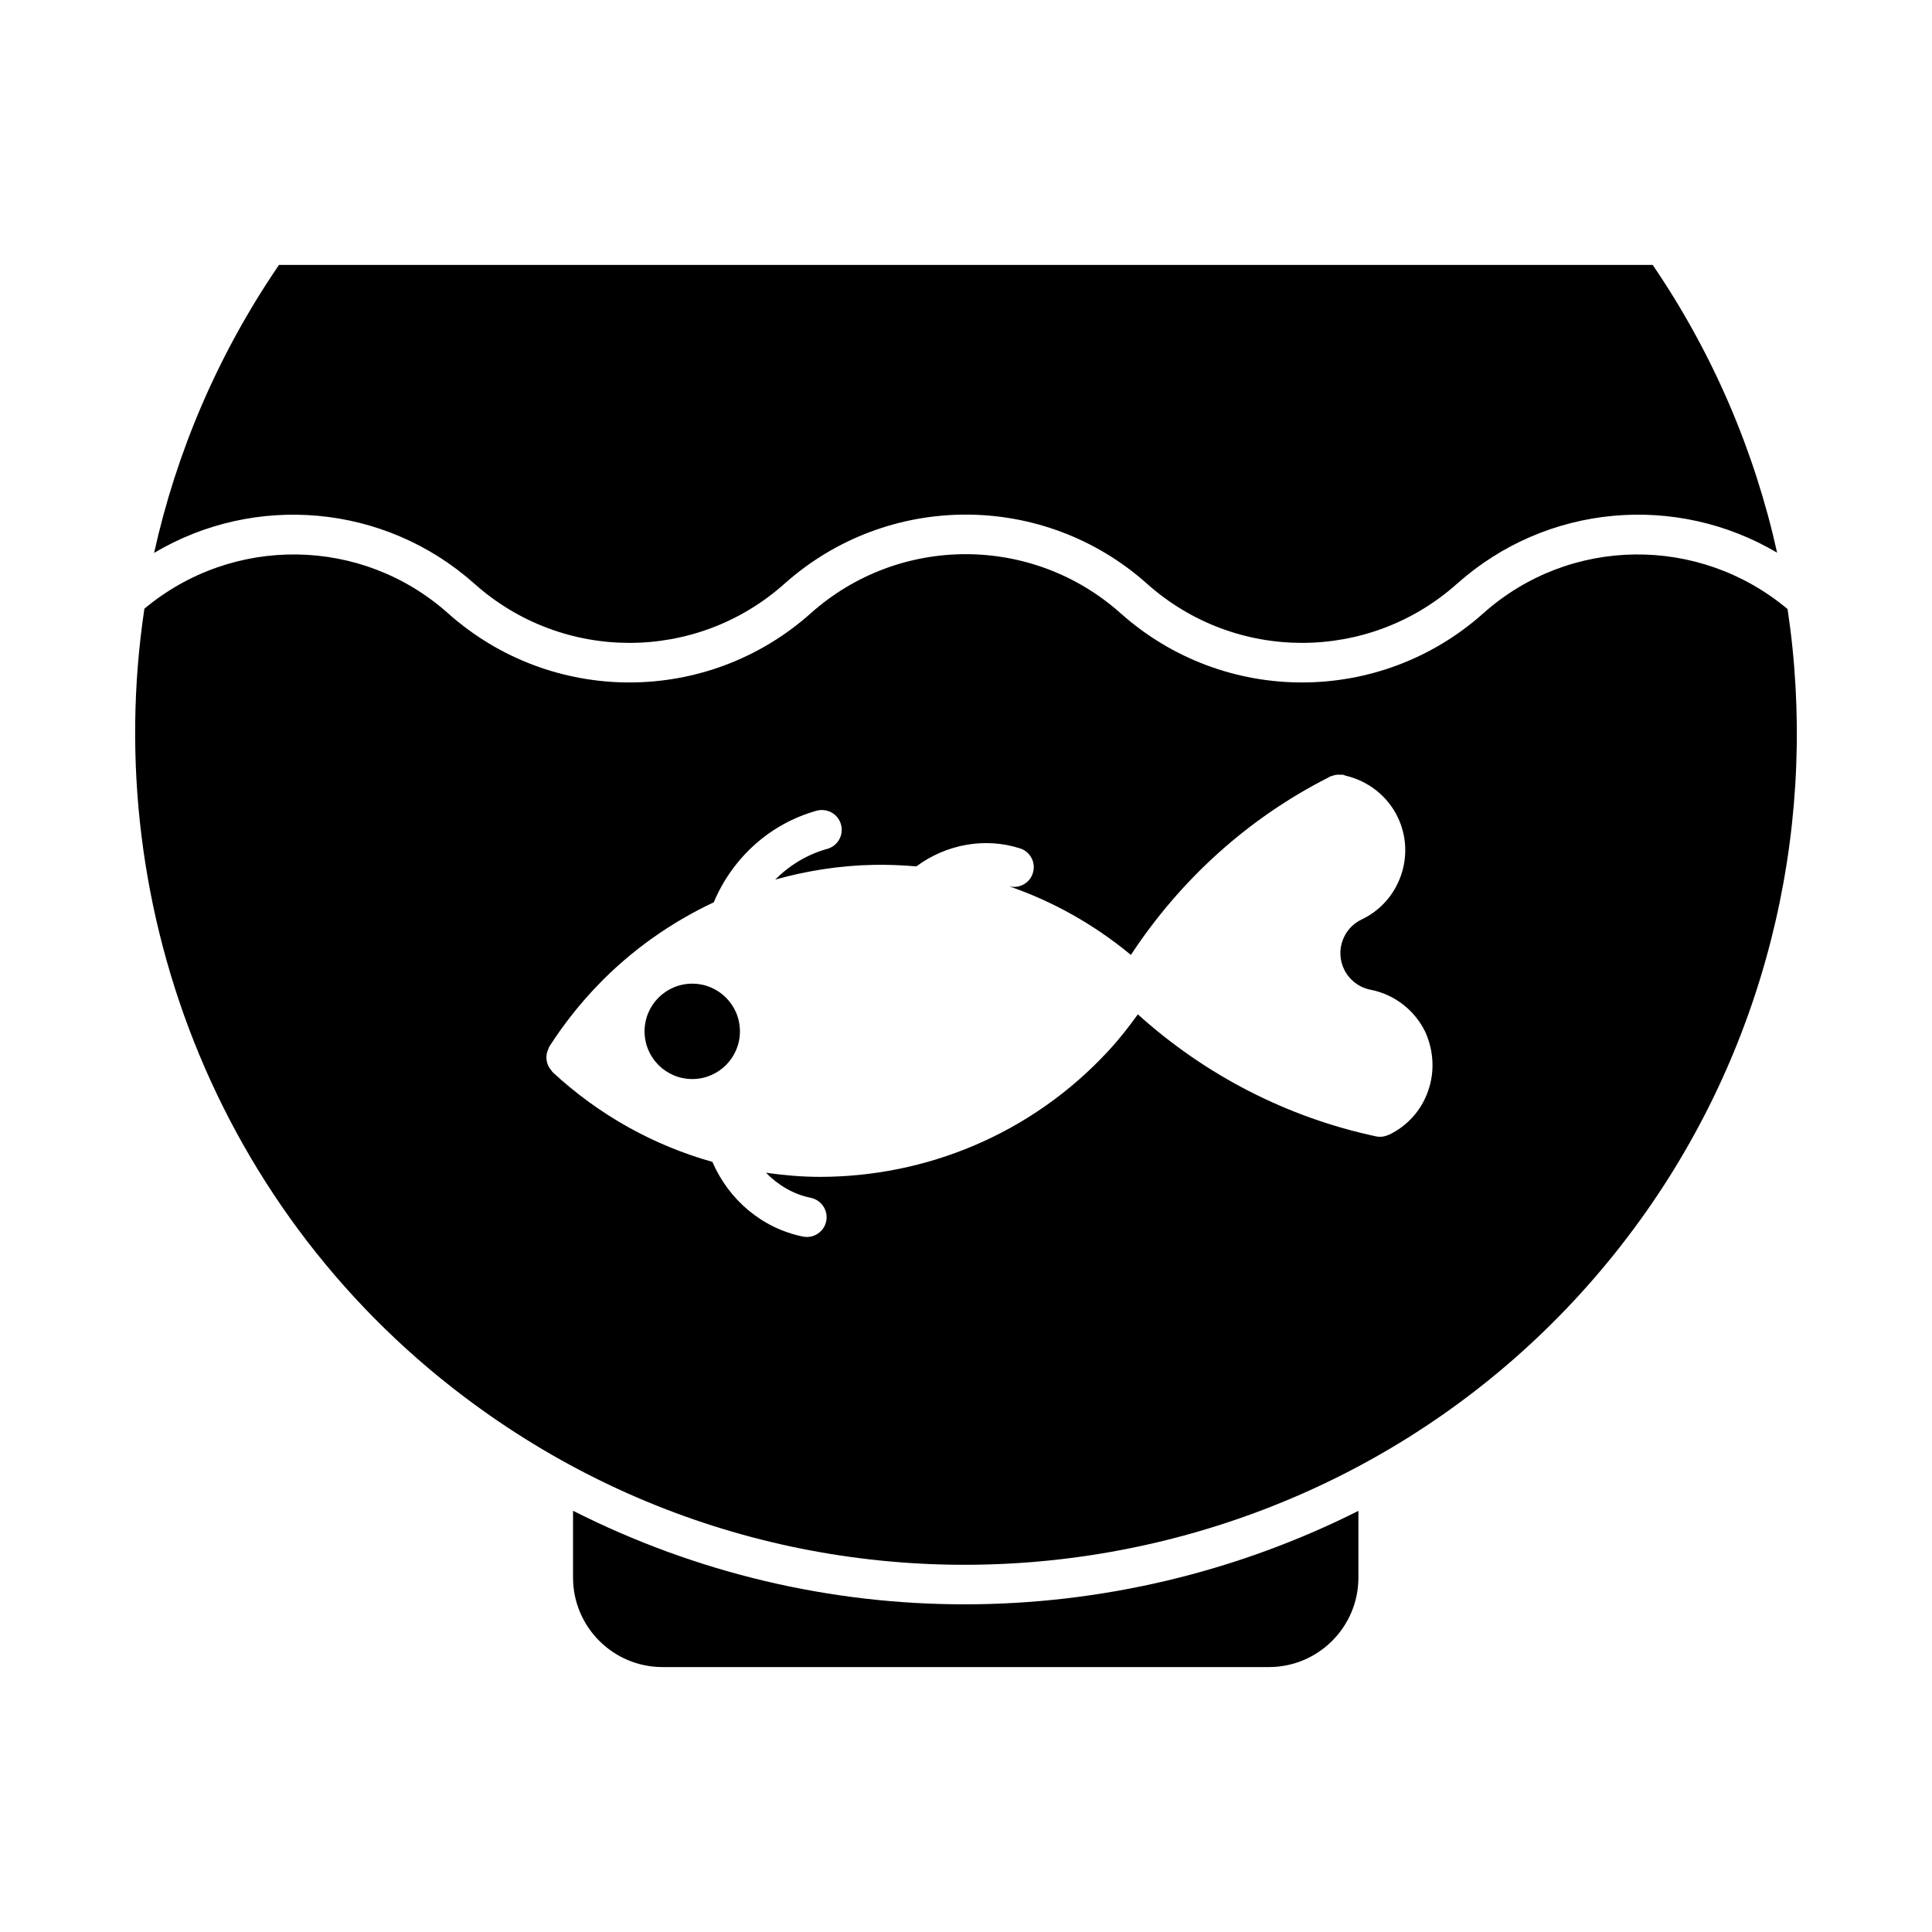 <?xml version="1.0" encoding="UTF-8"?>
<!-- The Best Svg Icon site in the world: iconSvg.co, Visit us! https://iconsvg.co -->
<svg fill="#000000" width="800px" height="800px" version="1.1" viewBox="144 144 512 512" xmlns="http://www.w3.org/2000/svg">
 <g>
  <path d="m530.11 298.71c-23.406 20.887-58.734 20.875-82.121 0-27.414-24.457-68.719-24.434-96.113 0-23.418 20.887-58.734 20.875-82.133 0-23.891-21.297-58.316-24.004-84.902-8.188 5.887-26.609 16.836-52.512 33.094-76.316h364.04c16.027 23.488 27.027 49.426 32.98 76.266-26.617-15.766-60.98-13.047-84.84 8.238z"/>
  <path d="m503.99 562.09c0 13.066-10.633 23.699-23.699 23.699h-160.73c-13.066 0-23.699-10.633-23.699-23.699v-17.719c32.895 16.648 68.434 24.801 103.74 24.793 36.117 0 71.949-8.461 104.39-24.77z"/>
  <path d="m617.73 305.42c-23.395-19.629-57.676-19.363-80.641 1.113-13.699 12.219-30.867 18.324-48.051 18.324s-34.344-6.109-48.051-18.324c-23.395-20.887-58.727-20.898-82.133 0-13.707 12.219-30.879 18.324-48.062 18.324-17.172 0-34.344-6.109-48.051-18.324-22.883-20.414-57.078-20.762-80.473-1.227-12.027 80.168 20.488 164.09 91.285 213.62 99.543 69.703 237.25 45.363 306.97-54.211 33.02-47.18 45.418-104.5 37.207-159.3zm-95.281 127.74c-1.805 5.133-5.5 9.258-10.402 11.586-0.082 0.043-0.168 0.02-0.219 0.062-0.641 0.262-1.312 0.453-2.027 0.453h-0.012-0.012c-0.348 0-0.715-0.02-1.09-0.105-23.562-5.027-45.27-16.215-63.145-32.348-2.457 3.422-5.059 6.738-7.934 9.824-20.477 22.082-48.398 33.25-76.379 33.25-4.766 0-9.5-0.43-14.234-1.09 3.203 3.273 7.223 5.699 11.859 6.644 2.844 0.586 4.672 3.336 4.106 6.184-0.516 2.488-2.699 4.188-5.133 4.188-0.336 0-0.691-0.02-1.059-0.105-10.832-2.215-19.637-9.75-23.973-19.785-15.344-4.324-29.926-12.258-42.383-23.824-0.156-0.156-0.219-0.324-0.324-0.473-0.23-0.273-0.441-0.555-0.629-0.859-0.168-0.285-0.285-0.586-0.387-0.902-0.117-0.324-0.188-0.641-0.219-0.977-0.043-0.316-0.051-0.66-0.031-0.988 0.02-0.336 0.074-0.66 0.156-0.996 0.094-0.324 0.219-0.652 0.367-0.965 0.094-0.188 0.105-0.367 0.219-0.555 3.715-5.816 8.031-11.273 12.805-16.238 8.965-9.332 19.418-16.668 30.785-22.02 4.945-11.766 14.863-20.824 27.277-24.277 2.801-0.746 5.688 0.871 6.445 3.672 0.777 2.793-0.859 5.68-3.664 6.453-5.312 1.469-9.973 4.336-13.77 8.125 8.375-2.332 17.055-3.715 25.988-3.894 3.852-0.082 7.652 0.082 11.418 0.398 7.863-5.824 18.105-7.777 27.48-4.766 2.762 0.883 4.273 3.832 3.371 6.602-0.859 2.688-3.695 4.156-6.371 3.41 11.723 4.031 22.641 10.16 32.371 18.223 13.09-19.902 30.953-36.148 52.238-46.969 0.211-0.105 0.367-0.219 0.578-0.316 0.211-0.117 0.41-0.117 0.641-0.199 0.324-0.117 0.66-0.219 1.008-0.25 0.367-0.062 0.715-0.043 1.09-0.012 0.219 0.012 0.41-0.051 0.629-0.012 0.168 0.043 0.285 0.117 0.43 0.148 0.148 0.043 0.25 0.074 0.387 0.125 5.941 1.418 11.051 5.426 13.699 10.949 2.363 4.914 2.644 10.434 0.84 15.566-1.805 5.121-5.5 9.258-10.41 11.586-4.922 2.352-7 8.262-4.648 13.172 1.344 2.812 3.977 4.84 7.031 5.438 6.32 1.227 11.734 5.426 14.516 11.211 2.231 4.981 2.535 10.535 0.719 15.656z"/>
  <path d="m340.09 417.32c0 6.981-5.656 12.637-12.637 12.637s-12.637-5.656-12.637-12.637c0-6.981 5.656-12.637 12.637-12.637s12.637 5.656 12.637 12.637"/>
  <path d="m325.31 417.32c0-1.176 0.965-2.141 2.141-2.141s2.141 0.965 2.141 2.141c0 2.363-4.281 2.363-4.281 0z"/>
 </g>
</svg>